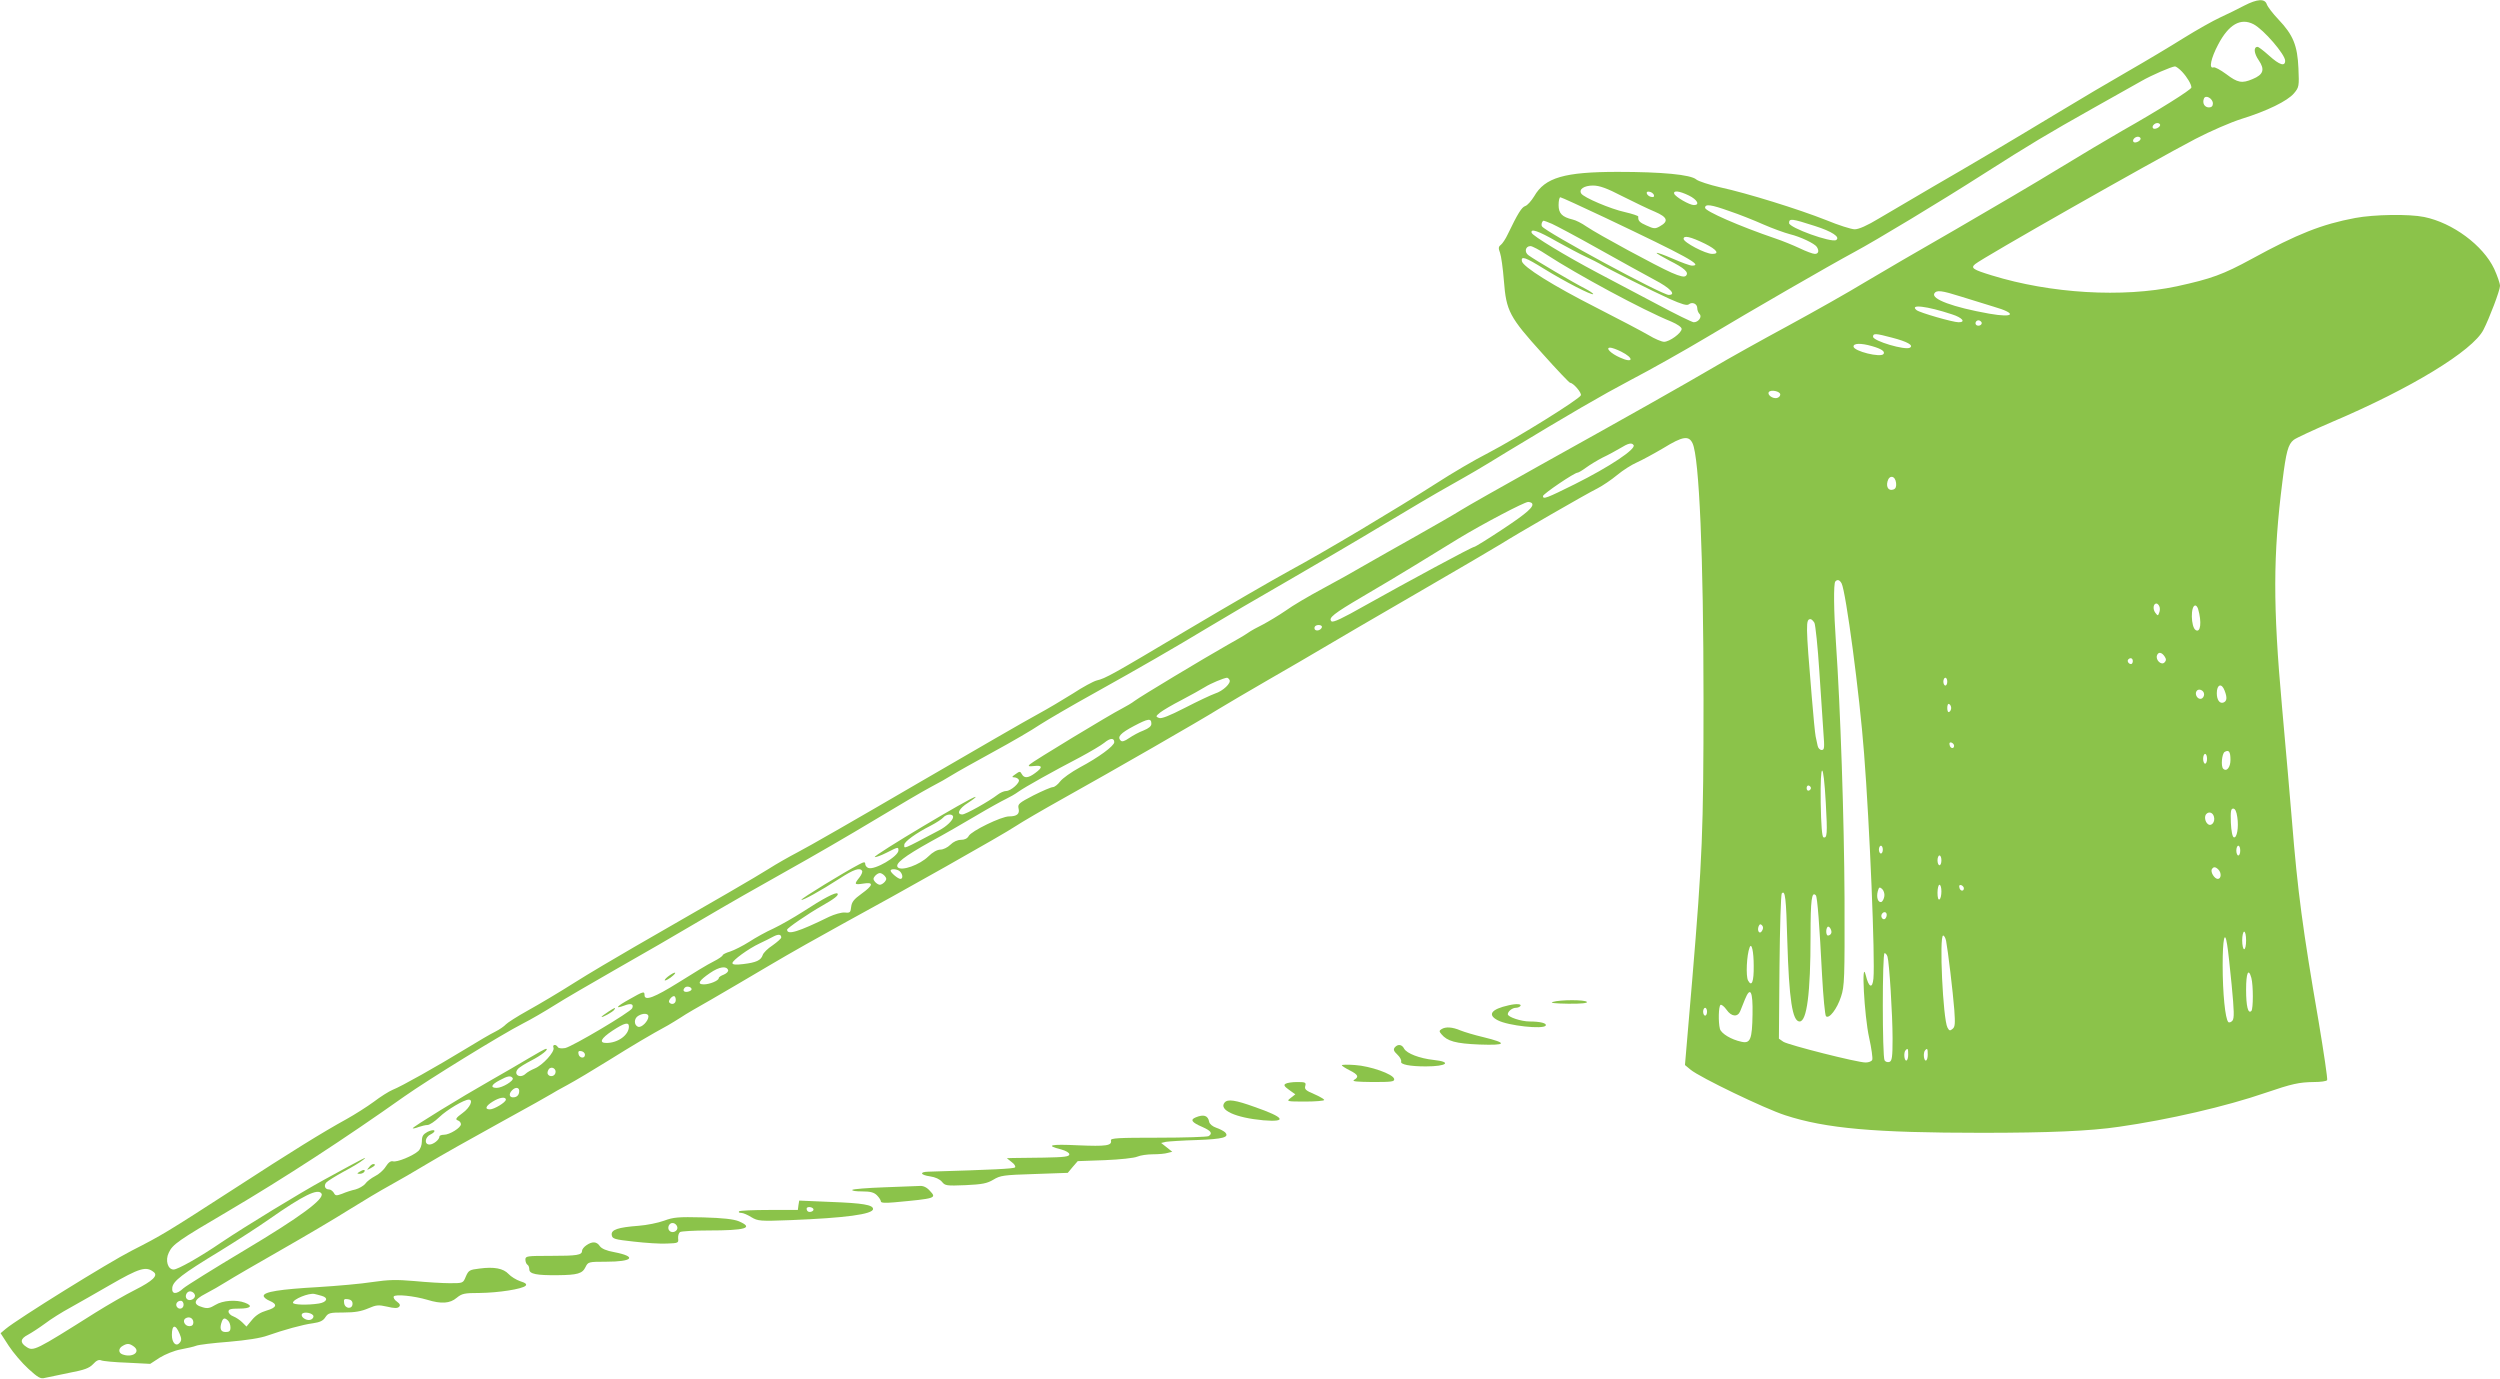 <?xml version="1.0" standalone="no"?>
<!DOCTYPE svg PUBLIC "-//W3C//DTD SVG 20010904//EN"
 "http://www.w3.org/TR/2001/REC-SVG-20010904/DTD/svg10.dtd">
<svg version="1.0" xmlns="http://www.w3.org/2000/svg"
 width="1280pt" height="706pt" viewBox="0 0 1280 706"
 preserveAspectRatio="xMidYMid meet">
<g transform="translate(0,706) scale(0.1,-0.1)"
fill="#8bc34a" stroke="none">
<path d="M11490 7031 c-30 -16 -85 -43 -122 -60 -37 -17 -122 -65 -188 -106
-67 -42 -194 -118 -283 -169 -89 -51 -250 -146 -357 -211 -277 -167 -439 -263
-645 -382 -99 -58 -222 -130 -274 -161 -61 -37 -104 -56 -125 -56 -17 0 -83
21 -146 47 -141 56 -405 138 -543 168 -56 13 -111 31 -122 40 -28 25 -176 39
-402 39 -273 0 -373 -29 -428 -125 -15 -24 -35 -47 -46 -50 -18 -6 -38 -38
-89 -144 -11 -24 -28 -49 -36 -55 -12 -9 -13 -17 -4 -40 6 -16 15 -80 20 -144
12 -155 28 -185 197 -372 74 -83 138 -150 142 -150 16 0 60 -51 55 -64 -8 -20
-323 -216 -474 -295 -69 -35 -188 -105 -265 -155 -208 -133 -571 -350 -749
-446 -86 -47 -321 -183 -523 -303 -393 -234 -422 -250 -468 -261 -16 -4 -72
-34 -122 -67 -51 -32 -132 -80 -180 -106 -49 -26 -326 -186 -618 -356 -291
-170 -566 -328 -610 -350 -44 -23 -111 -61 -150 -86 -65 -41 -258 -153 -690
-401 -93 -54 -231 -135 -305 -182 -74 -47 -180 -110 -236 -141 -56 -31 -107
-64 -114 -72 -8 -9 -32 -26 -54 -37 -23 -11 -91 -51 -153 -89 -146 -89 -329
-192 -373 -209 -19 -8 -62 -35 -96 -61 -34 -25 -97 -65 -140 -89 -122 -67
-285 -168 -576 -357 -345 -223 -368 -237 -523 -316 -120 -61 -585 -350 -646
-401 l-26 -22 42 -65 c23 -35 68 -88 100 -117 49 -45 63 -53 84 -47 14 3 70
15 125 26 79 15 103 24 123 45 16 18 29 24 41 19 9 -4 70 -10 134 -12 l117 -6
49 32 c28 17 74 36 107 42 32 6 68 14 80 19 13 5 87 14 166 20 92 8 164 19
199 32 83 29 179 56 233 63 35 5 52 13 63 31 15 22 23 24 94 24 57 0 90 6 125
21 42 18 52 19 97 9 37 -9 53 -9 61 -1 8 8 5 15 -11 27 -12 8 -19 20 -16 26 8
13 104 3 172 -17 71 -22 116 -19 150 10 27 22 39 25 118 25 95 1 218 20 235
37 8 8 -1 15 -27 23 -21 7 -48 24 -60 37 -27 29 -74 38 -149 28 -51 -6 -56 -9
-70 -41 -14 -34 -14 -34 -82 -34 -37 0 -119 5 -181 11 -93 8 -132 7 -215 -5
-56 -9 -182 -20 -279 -26 -194 -11 -278 -24 -278 -45 0 -7 13 -18 30 -25 43
-18 37 -35 -15 -50 -31 -9 -55 -24 -74 -47 l-29 -35 -21 21 c-12 12 -33 26
-46 31 -14 5 -25 16 -25 25 0 12 12 15 55 15 59 0 72 14 29 30 -44 17 -114 12
-151 -11 -28 -17 -41 -20 -66 -12 -51 14 -46 38 15 69 29 15 78 43 108 62 30
19 154 91 275 160 121 69 279 162 350 207 72 45 166 101 210 125 44 24 132 75
195 113 63 38 230 132 370 209 140 77 260 144 265 148 6 4 42 25 80 45 39 21
133 77 210 125 125 78 214 131 306 181 16 9 46 28 67 41 20 14 89 54 153 90
63 37 198 115 300 176 101 60 270 155 374 212 289 157 823 458 885 500 30 20
138 83 240 140 260 145 707 402 798 459 43 26 158 94 257 151 99 57 225 130
280 163 55 33 271 159 480 280 209 121 403 235 432 253 67 43 434 255 493 284
25 13 70 43 100 68 30 25 75 53 100 64 25 11 86 44 137 74 99 61 130 65 149
24 34 -72 56 -582 56 -1310 0 -675 -6 -817 -58 -1439 l-37 -434 29 -24 c47
-39 381 -200 484 -233 208 -68 458 -90 1007 -90 342 0 555 9 703 31 252 36
547 104 750 174 135 46 171 54 247 55 34 0 65 4 68 10 3 5 -17 141 -44 302
-81 469 -107 664 -136 1023 -9 105 -31 368 -51 585 -47 522 -46 776 2 1155 19
153 29 190 58 213 13 10 102 51 197 92 403 171 719 364 774 471 31 60 85 203
85 225 0 13 -14 53 -30 88 -57 120 -212 235 -358 265 -77 16 -257 13 -353 -5
-171 -32 -297 -82 -529 -209 -149 -81 -207 -102 -385 -141 -277 -59 -646 -37
-947 56 -98 30 -109 38 -85 58 38 32 895 519 1128 641 77 40 181 85 235 102
132 41 236 92 269 131 26 31 27 36 23 128 -5 117 -27 171 -102 250 -29 30 -56
66 -60 78 -10 30 -48 28 -116 -7z m48 -95 c52 -27 162 -155 162 -187 0 -31
-29 -22 -82 26 -28 25 -54 45 -59 45 -22 0 -19 -33 6 -69 32 -47 24 -73 -32
-96 -54 -23 -76 -19 -134 25 -30 22 -59 38 -66 35 -25 -9 -13 47 24 117 54
103 115 138 181 104z m-366 -243 c27 -29 48 -65 48 -81 0 -11 -171 -118 -355
-222 -71 -41 -218 -128 -324 -193 -107 -66 -344 -205 -525 -310 -182 -104
-394 -228 -471 -274 -77 -47 -252 -146 -390 -221 -137 -74 -311 -171 -385
-215 -154 -90 -394 -226 -890 -502 -190 -106 -370 -208 -400 -227 -30 -19
-134 -79 -230 -133 -96 -54 -215 -121 -265 -150 -49 -29 -146 -83 -215 -120
-69 -37 -154 -87 -188 -112 -35 -24 -87 -55 -115 -70 -29 -14 -63 -33 -77 -43
-14 -10 -61 -38 -105 -62 -120 -68 -446 -264 -475 -286 -14 -11 -43 -28 -66
-40 -58 -29 -457 -271 -472 -286 -10 -10 -5 -11 23 -8 43 5 45 -7 5 -36 -35
-26 -56 -28 -68 -6 -9 16 -11 16 -33 0 -18 -12 -20 -16 -7 -16 9 0 20 -5 24
-12 9 -14 -40 -58 -65 -58 -10 0 -29 -8 -42 -18 -45 -35 -165 -102 -182 -102
-32 0 -17 31 30 60 26 17 43 30 37 30 -21 0 -529 -303 -515 -308 5 -2 32 8 60
22 59 30 61 31 61 12 0 -31 -122 -102 -154 -90 -9 3 -16 13 -16 20 0 12 -6 12
-32 -2 -75 -39 -299 -176 -295 -181 6 -5 97 45 196 109 71 46 104 58 115 39 3
-5 -3 -20 -14 -34 -28 -35 -26 -38 20 -31 55 9 52 -8 -9 -52 -39 -28 -50 -42
-53 -67 -3 -29 -6 -32 -33 -29 -17 1 -52 -9 -80 -22 -157 -77 -215 -95 -215
-66 0 8 106 81 180 123 62 35 86 54 78 62 -8 9 -73 -25 -177 -93 -47 -30 -115
-69 -151 -86 -36 -16 -92 -47 -124 -68 -33 -21 -77 -43 -98 -50 -21 -6 -38
-15 -38 -19 0 -4 -21 -19 -47 -32 -27 -13 -106 -61 -177 -106 -125 -78 -176
-98 -176 -66 0 21 -5 20 -77 -21 -67 -37 -79 -52 -25 -32 33 13 48 7 39 -14
-7 -19 -306 -196 -343 -204 -19 -3 -34 -2 -38 5 -11 17 -29 13 -22 -4 7 -20
-55 -89 -97 -106 -17 -7 -38 -19 -45 -26 -28 -27 -65 -6 -41 23 7 9 38 28 69
44 51 26 94 60 75 60 -4 0 -44 -22 -89 -49 -44 -26 -130 -77 -191 -111 -155
-88 -406 -242 -402 -247 3 -2 16 1 31 7 15 5 35 10 45 10 10 0 37 18 60 40 39
38 127 90 151 90 25 0 7 -41 -32 -69 -33 -24 -38 -32 -25 -37 10 -3 17 -12 17
-20 0 -18 -58 -54 -87 -54 -13 0 -23 -4 -23 -9 0 -16 -31 -41 -51 -41 -28 0
-24 38 6 52 13 6 22 15 19 19 -3 5 -18 2 -35 -6 -23 -13 -29 -22 -29 -49 0
-19 -8 -40 -18 -49 -27 -25 -110 -59 -130 -53 -11 3 -23 -5 -37 -27 -11 -18
-36 -40 -55 -49 -19 -10 -42 -27 -50 -39 -9 -11 -32 -24 -50 -29 -19 -4 -50
-14 -68 -22 -30 -11 -35 -11 -43 5 -6 9 -16 17 -24 17 -21 0 -28 19 -15 35 7
8 47 33 89 56 42 22 87 49 101 61 26 21 14 15 -200 -102 -121 -66 -406 -240
-525 -320 -111 -76 -225 -140 -246 -140 -30 0 -44 47 -25 86 20 43 47 62 306
214 288 170 595 370 900 586 122 86 495 316 608 374 38 19 110 61 161 93 50
32 192 114 314 184 122 69 319 183 437 253 118 70 316 183 440 252 124 69 324
185 445 258 121 73 252 150 290 170 39 20 88 48 110 62 22 14 117 67 210 118
94 51 202 114 240 140 39 25 162 97 274 159 242 135 407 230 591 341 74 45
257 152 405 237 149 86 369 215 490 288 121 73 272 162 335 197 115 65 147 83
295 174 322 195 482 288 637 370 98 51 272 149 386 217 225 135 629 368 757
437 110 59 443 260 657 397 243 155 332 208 563 338 110 62 222 125 249 140
52 30 154 74 172 75 5 0 22 -12 36 -27z m158 -163 c0 -13 -7 -20 -20 -20 -23
0 -35 22 -26 45 8 22 46 1 46 -25z m-270 -110 c0 -12 -28 -25 -36 -17 -9 9 6
27 22 27 8 0 14 -5 14 -10z m-100 -70 c0 -12 -28 -25 -36 -17 -9 9 6 27 22 27
8 0 14 -5 14 -10z m-2653 -295 c60 -30 134 -66 166 -79 65 -28 72 -49 25 -75
-23 -13 -30 -13 -67 4 -37 16 -45 25 -43 46 1 4 -30 14 -68 23 -74 16 -212 75
-224 95 -14 22 15 41 60 41 33 0 70 -13 151 -55z m161 7 c3 -9 -2 -13 -14 -10
-9 1 -19 9 -22 16 -3 9 2 13 14 10 9 -1 19 -9 22 -16z m179 -3 c43 -21 58 -49
26 -49 -23 0 -95 42 -101 58 -6 18 26 15 75 -9z m-430 -113 c421 -200 506
-246 446 -246 -10 0 -54 16 -97 35 -44 19 -82 33 -84 30 -2 -2 27 -19 65 -39
78 -39 102 -61 85 -78 -8 -8 -28 -4 -74 16 -75 33 -373 194 -435 236 -24 17
-56 33 -71 36 -54 13 -72 31 -72 74 0 22 4 40 9 40 5 0 107 -47 228 -104z
m638 33 c48 -16 126 -47 173 -68 48 -21 109 -43 136 -50 54 -13 127 -48 138
-65 13 -20 9 -36 -10 -36 -10 0 -45 13 -78 29 -32 15 -88 38 -124 50 -185 63
-360 140 -360 157 0 21 30 17 125 -17z m437 -76 c88 -28 132 -57 109 -72 -24
-15 -241 63 -241 87 0 25 14 23 132 -15z m-1346 11 c20 -9 128 -66 238 -128
111 -62 239 -133 286 -158 81 -42 115 -78 74 -78 -35 0 -632 323 -649 351 -6
8 1 29 9 29 2 0 21 -7 42 -16z m24 -90 c52 -29 120 -65 150 -79 30 -14 62 -30
70 -35 30 -20 277 -144 360 -181 61 -27 88 -35 97 -27 17 14 43 3 43 -20 0
-10 5 -23 12 -30 14 -14 -6 -42 -30 -42 -8 0 -94 42 -191 94 -97 51 -232 123
-301 159 -166 88 -333 189 -338 205 -7 24 34 10 128 -44z m760 -12 c60 -30 76
-52 37 -52 -35 0 -147 59 -147 77 0 19 34 12 110 -25z m-811 -56 c155 -101
491 -283 639 -343 30 -13 52 -28 52 -37 0 -21 -62 -66 -90 -66 -12 0 -48 15
-79 34 -31 18 -150 81 -266 140 -223 113 -378 210 -383 239 -5 28 18 20 113
-39 107 -66 245 -137 252 -130 3 2 -17 16 -44 30 -52 26 -253 144 -287 169
-23 16 -16 47 10 47 9 0 47 -20 83 -44z m2123 -215 c51 -16 125 -39 165 -51
122 -35 108 -59 -22 -36 -186 33 -299 75 -281 104 11 18 37 15 138 -17z m-49
-90 c54 -17 74 -41 35 -41 -29 0 -199 49 -215 62 -39 32 53 21 180 -21z m152
-40 c7 -12 -12 -24 -25 -16 -11 7 -4 25 10 25 5 0 11 -4 15 -9z m-457 -80 c77
-20 111 -39 91 -51 -23 -15 -189 34 -189 56 0 18 12 18 98 -5z m-104 -43 c49
-14 68 -27 60 -40 -13 -21 -154 14 -154 38 0 17 38 18 94 2z m-1284 -28 c68
-34 63 -62 -5 -31 -48 21 -77 51 -51 51 9 0 34 -9 56 -20z m815 -220 c0 -8 -8
-16 -18 -18 -21 -4 -49 16 -41 30 9 15 59 5 59 -12z m-751 -259 c13 -20 -121
-110 -301 -200 -145 -72 -163 -79 -163 -61 0 11 161 120 177 120 5 0 25 12 44
26 19 14 57 37 84 51 28 13 68 35 90 48 42 26 60 30 69 16z m1344 -194 c2 -18
-2 -29 -13 -33 -24 -9 -39 10 -31 41 9 35 40 30 44 -8z m-1865 -103 c15 -16
-23 -50 -150 -134 -74 -49 -140 -90 -145 -90 -11 0 -337 -176 -562 -302 -111
-63 -161 -87 -169 -79 -17 17 9 38 162 128 80 47 198 117 261 156 63 39 167
102 230 141 124 75 335 186 354 186 7 0 16 -3 19 -6z m1586 -411 c22 -43 92
-566 115 -870 29 -370 57 -1055 48 -1153 -5 -54 -24 -47 -39 16 -24 95 -8
-207 17 -319 12 -54 19 -105 16 -113 -3 -8 -18 -14 -34 -14 -43 0 -393 89
-421 106 l-23 16 3 368 c2 203 7 372 12 376 17 18 22 -21 28 -244 9 -300 26
-412 63 -412 37 0 56 144 56 437 0 188 6 231 27 209 8 -7 19 -156 32 -410 6
-110 15 -204 20 -209 16 -16 57 38 77 100 18 54 19 92 18 503 -2 408 -21 976
-44 1310 -11 157 -13 304 -3 313 11 12 22 8 32 -10z m1627 -118 c4 -8 3 -23
-1 -32 -6 -17 -7 -17 -20 0 -14 19 -10 47 6 47 5 0 12 -7 15 -15z m198 -12
c20 -68 13 -125 -12 -109 -25 15 -27 126 -2 126 5 0 11 -8 14 -17z m-1964 -72
c5 -11 17 -122 25 -248 8 -125 18 -267 21 -315 6 -77 5 -88 -9 -88 -9 0 -19
10 -21 23 -3 12 -7 33 -10 47 -3 14 -12 106 -20 205 -31 371 -31 395 -6 395 5
0 14 -9 20 -19z m-2522 -23 c-7 -19 -38 -22 -38 -4 0 10 9 16 21 16 12 0 19
-5 17 -12z m4316 -151 c8 -12 7 -20 -2 -29 -16 -16 -47 13 -38 37 7 19 25 16
40 -8z m-164 -22 c0 -8 -4 -15 -9 -15 -13 0 -22 16 -14 24 11 11 23 6 23 -9z
m-4625 -96 c10 -16 -33 -57 -74 -70 -20 -7 -88 -39 -152 -72 -82 -42 -122 -58
-135 -53 -18 7 -17 9 6 28 14 11 63 40 110 64 47 25 100 54 119 66 30 19 95
46 113 48 4 0 10 -5 13 -11z m3675 -9 c0 -11 -4 -20 -10 -20 -5 0 -10 9 -10
20 0 11 5 20 10 20 6 0 10 -9 10 -20z m1420 -46 c14 -36 12 -54 -6 -61 -19 -7
-34 13 -34 48 0 45 25 54 40 13z m-105 -19 c0 -11 -7 -21 -16 -23 -18 -3 -33
23 -23 39 10 17 39 5 39 -16z m-1295 -70 c0 -8 -4 -17 -10 -20 -6 -4 -10 5
-10 20 0 15 4 24 10 20 6 -3 10 -12 10 -20z m-4095 -81 c0 -12 -13 -23 -40
-34 -22 -8 -55 -26 -74 -39 -23 -16 -36 -20 -43 -13 -19 19 -2 38 68 75 74 39
89 41 89 11z m-190 -94 c0 -19 -80 -78 -176 -129 -44 -24 -89 -56 -101 -72
-12 -16 -29 -29 -37 -29 -9 0 -53 -19 -99 -42 -75 -39 -82 -45 -77 -67 7 -28
-8 -41 -49 -41 -39 0 -193 -75 -206 -100 -7 -13 -21 -20 -40 -20 -18 0 -39
-10 -54 -25 -14 -14 -37 -25 -51 -25 -16 0 -40 -13 -62 -35 -44 -43 -136 -76
-156 -56 -17 18 30 55 170 133 63 34 167 94 231 132 64 38 133 76 152 85 19 9
49 26 65 38 34 24 173 102 315 176 52 28 108 61 124 74 30 25 51 26 51 3z
m4300 -18 c0 -18 -20 -15 -23 4 -3 10 1 15 10 12 7 -3 13 -10 13 -16z m1415
-73 c0 -38 -20 -62 -37 -45 -13 12 -7 77 7 86 22 13 30 2 30 -41z m-120 6 c0
-14 -4 -25 -10 -25 -5 0 -10 11 -10 25 0 14 5 25 10 25 6 0 10 -11 10 -25z
m-1952 -225 c9 -161 7 -183 -12 -177 -7 2 -12 60 -14 178 -3 219 14 218 26 -1z
m-76 75 c0 -5 -5 -11 -11 -13 -6 -2 -11 4 -11 13 0 9 5 15 11 13 6 -2 11 -8
11 -13z m2183 -149 c8 -52 -2 -109 -18 -103 -7 2 -13 32 -15 75 -2 58 0 72 12
72 10 0 17 -15 21 -44z m-120 4 c9 -28 -13 -54 -31 -39 -15 12 -19 41 -7 52
13 13 32 7 38 -13z m-6455 -3 c0 -16 -34 -49 -71 -68 -193 -102 -179 -96 -179
-74 0 16 61 60 136 98 27 14 56 33 63 41 16 19 51 21 51 3z m4760 -167 c0 -11
-4 -20 -10 -20 -5 0 -10 9 -10 20 0 11 5 20 10 20 6 0 10 -9 10 -20z m1830 -5
c0 -14 -4 -25 -10 -25 -5 0 -10 11 -10 25 0 14 5 25 10 25 6 0 10 -11 10 -25z
m-1530 -50 c0 -14 -4 -25 -10 -25 -5 0 -10 11 -10 25 0 14 5 25 10 25 6 0 10
-11 10 -25z m1418 -47 c17 -17 15 -48 -3 -48 -17 0 -39 36 -30 50 8 13 18 13
33 -2z m-6750 -10 c15 -15 16 -38 2 -38 -12 0 -50 32 -50 42 0 12 35 9 48 -4z
m-78 -23 c10 -12 10 -18 0 -30 -7 -8 -18 -15 -25 -15 -7 0 -18 7 -25 15 -10
12 -10 18 0 30 7 8 18 15 25 15 7 0 18 -7 25 -15z m5410 -79 c0 -19 -4 -38
-10 -41 -6 -4 -10 10 -10 34 0 23 5 41 10 41 6 0 10 -15 10 -34z m115 16 c0
-18 -20 -15 -23 4 -3 10 1 15 10 12 7 -3 13 -10 13 -16z m-407 -40 c-2 -14 -9
-27 -15 -30 -17 -5 -27 22 -19 54 6 22 9 24 22 13 8 -7 14 -24 12 -37z m12
-96 c0 -8 -4 -17 -9 -21 -12 -7 -24 12 -16 25 9 15 25 12 25 -4z m-638 -81
c-12 -22 -27 -2 -18 22 5 12 10 13 17 6 7 -7 8 -17 1 -28z m353 -15 c-3 -6
-10 -10 -16 -10 -10 0 -12 33 -2 44 9 9 26 -22 18 -34z m2125 -35 c0 -25 -4
-45 -10 -45 -5 0 -10 20 -10 45 0 25 5 45 10 45 6 0 10 -20 10 -45z m-7500 15
c0 -5 -20 -23 -44 -40 -25 -16 -48 -39 -51 -50 -9 -27 -33 -38 -99 -46 -39 -5
-56 -3 -56 5 0 14 82 74 140 101 25 12 56 27 70 35 25 13 40 12 40 -5z m5964
-17 c9 -46 35 -262 42 -353 5 -71 4 -88 -9 -98 -13 -11 -17 -10 -26 7 -23 43
-43 471 -22 471 5 0 12 -12 15 -27z m1439 -20 c4 -21 14 -113 23 -205 13 -136
14 -171 4 -184 -7 -8 -17 -11 -21 -7 -16 16 -29 148 -29 291 0 136 11 184 23
105z m-2424 -108 c1 -82 -10 -110 -29 -75 -12 22 -7 131 8 169 10 27 21 -19
21 -94z m685 47 c9 -28 26 -297 26 -420 0 -94 -3 -114 -16 -119 -9 -3 -20 0
-25 8 -12 19 -12 549 0 549 5 0 12 -8 15 -18z m-5936 -69 c2 -7 -8 -17 -22
-23 -14 -5 -26 -13 -26 -18 0 -13 -47 -32 -76 -32 -37 0 -26 19 31 58 48 33
85 38 93 15z m7799 -40 c10 -38 10 -159 0 -169 -17 -17 -27 24 -27 109 0 86
12 114 27 60z m-7986 -58 c0 -5 -9 -11 -21 -13 -20 -3 -27 8 -13 22 10 9 34 3
34 -9z m5432 -128 c-2 -128 -11 -151 -56 -141 -53 11 -104 42 -111 66 -9 35
-7 116 3 123 5 3 19 -8 31 -25 25 -36 57 -39 70 -7 5 12 16 39 24 60 28 69 41
42 39 -76z m-5513 73 c0 -19 -20 -27 -33 -13 -8 7 11 33 24 33 5 0 9 -9 9 -20z
m5280 -60 c0 -11 -4 -20 -10 -20 -5 0 -10 9 -10 20 0 11 5 20 10 20 6 0 10 -9
10 -20z m-5420 -24 c0 -24 -36 -60 -53 -53 -22 8 -22 43 1 56 25 15 52 13 52
-3z m-100 -52 c0 -43 -56 -84 -115 -84 -40 0 -29 23 31 63 61 40 84 46 84 21z
m6550 -144 c0 -16 -4 -30 -10 -30 -11 0 -14 43 -3 53 11 12 13 8 13 -23z m100
0 c0 -16 -4 -30 -10 -30 -11 0 -14 43 -3 53 11 12 13 8 13 -23z m-6875 0 c0
-22 -29 -18 -33 3 -3 14 1 18 15 15 10 -2 18 -10 18 -18z m-152 -96 c-6 -16
-29 -19 -38 -4 -4 6 -1 17 5 26 15 18 42 0 33 -22z m-218 -24 c8 -13 -53 -50
-82 -50 -34 0 -28 17 15 39 42 23 58 25 67 11z m33 -72 c-2 -15 -11 -24 -25
-26 -25 -4 -31 16 -11 36 20 20 40 14 36 -10z m-68 -38 c0 -14 -60 -50 -82
-50 -28 0 -21 18 15 40 35 22 67 26 67 10z m-944 -481 c17 -27 -109 -120 -392
-289 -159 -95 -300 -183 -315 -196 -35 -33 -61 -32 -57 3 4 34 49 69 245 188
81 50 195 123 253 164 173 121 248 158 266 130z m-859 -402 c24 -18 -6 -46
-95 -91 -48 -24 -140 -77 -204 -117 -309 -195 -317 -199 -353 -175 -34 22 -31
42 8 62 17 9 57 35 87 57 30 23 89 60 130 82 41 23 131 74 200 114 156 90 188
99 227 68z m211 -118 c4 -19 -27 -34 -41 -20 -14 14 0 43 20 39 10 -2 19 -10
21 -19z m650 -4 c35 -10 26 -32 -15 -39 -58 -9 -133 -7 -133 4 0 18 81 51 110
45 8 -2 25 -6 38 -10z m157 -40 c0 -30 -39 -27 -43 3 -3 20 0 23 20 20 15 -2
23 -10 23 -23z m-865 -5 c0 -21 -24 -28 -35 -10 -8 14 3 30 21 30 8 0 14 -9
14 -20z m665 -60 c0 -8 -8 -16 -18 -18 -21 -4 -49 16 -41 30 9 15 59 5 59 -12z
m-615 -31 c0 -12 -7 -19 -20 -19 -24 0 -38 29 -20 40 19 12 40 1 40 -21z m178
9 c7 -7 12 -22 12 -35 0 -18 -6 -23 -25 -23 -26 0 -32 19 -19 54 7 19 16 20
32 4z m-248 -68 c10 -24 10 -33 0 -45 -18 -22 -40 -1 -40 40 0 54 19 57 40 5z
m-235 -64 c38 -28 -8 -60 -59 -40 -21 8 -20 31 2 43 23 14 35 13 57 -3z"/>
<path d="M3420 2060 c-14 -11 -20 -20 -15 -20 6 0 21 9 35 20 14 11 21 20 15
20 -5 0 -21 -9 -35 -20z"/>
<path d="M3113 1879 c-18 -12 -33 -23 -33 -25 0 -7 58 25 65 36 9 14 5 13 -32
-11z"/>
<path d="M1889 1083 c-13 -15 -12 -15 9 -4 23 12 28 21 13 21 -5 0 -15 -7 -22
-17z"/>
<path d="M1840 1060 c-13 -8 -13 -10 2 -10 9 0 20 5 23 10 8 13 -5 13 -25 0z"/>
<path d="M7950 1930 c-16 -5 11 -8 78 -9 67 -1 101 3 97 9 -7 12 -138 12 -175
0z"/>
<path d="M7725 1913 c-91 -20 -111 -49 -56 -77 53 -28 233 -47 245 -27 7 12
-28 21 -82 21 -44 0 -112 23 -112 37 0 15 23 33 41 33 10 0 21 5 24 10 6 10
-22 12 -60 3z"/>
<path d="M7381 1791 c-13 -8 -13 -12 -1 -26 30 -36 73 -48 195 -53 140 -5 146
7 19 38 -43 10 -96 26 -116 34 -42 18 -76 20 -97 7z"/>
<path d="M7141 1697 c-8 -11 -5 -19 13 -36 14 -13 22 -29 20 -36 -6 -15 45
-25 126 -25 108 0 136 23 41 33 -73 8 -138 33 -152 58 -11 22 -32 25 -48 6z"/>
<path d="M6870 1606 c0 -3 18 -15 40 -26 44 -22 49 -34 23 -49 -13 -8 13 -10
95 -11 99 0 113 2 110 16 -5 25 -123 66 -200 71 -38 3 -68 2 -68 -1z"/>
<path d="M6582 1511 c-11 -6 -6 -14 18 -31 l32 -23 -23 -18 c-24 -18 -23 -19
74 -19 53 0 97 4 97 8 0 4 -23 18 -51 30 -43 18 -51 25 -46 42 5 18 0 20 -41
20 -26 0 -53 -4 -60 -9z"/>
<path d="M6270 1415 c-32 -38 56 -78 199 -91 124 -10 108 15 -44 68 -100 36
-139 42 -155 23z"/>
<path d="M6122 1339 c-30 -12 -20 -26 34 -49 45 -20 54 -33 32 -47 -7 -4 -123
-8 -258 -8 -205 0 -245 -2 -242 -14 6 -27 -24 -31 -168 -25 -143 7 -171 0 -87
-21 25 -7 42 -17 42 -25 0 -12 -24 -15 -130 -17 -71 -1 -143 -2 -160 -2 l-30
-1 25 -20 c14 -10 21 -22 17 -27 -7 -7 -109 -12 -444 -22 -47 -1 -41 -17 9
-24 27 -4 49 -14 61 -28 16 -20 23 -21 121 -17 86 4 110 9 142 28 36 22 53 24
210 29 l171 6 25 30 26 30 139 5 c76 3 151 11 166 18 16 7 52 12 80 12 29 0
63 3 75 7 l24 6 -29 23 -28 22 25 6 c14 2 85 7 158 9 135 5 169 14 144 40 -7
6 -27 17 -45 23 -18 6 -34 19 -36 30 -6 33 -28 40 -69 23z"/>
<path d="M4528 981 c-86 -3 -160 -9 -164 -13 -4 -5 18 -8 49 -8 44 0 62 -5 77
-20 11 -11 20 -25 20 -31 0 -8 21 -9 68 -5 216 20 219 21 182 60 -15 17 -33
25 -49 24 -14 -1 -97 -4 -183 -7z"/>
<path d="M4088 889 l-3 -24 -147 0 c-80 0 -150 -3 -154 -7 -4 -5 1 -8 11 -8
10 0 33 -10 52 -22 34 -20 43 -21 202 -15 278 11 421 30 421 57 0 21 -53 30
-214 36 l-164 7 -4 -24z m76 -18 c3 -5 0 -11 -8 -14 -15 -6 -26 1 -26 15 0 11
27 10 34 -1z"/>
<path d="M3400 810 c-30 -11 -89 -23 -130 -26 -106 -8 -142 -20 -138 -47 3
-20 13 -23 113 -34 61 -7 137 -12 170 -10 57 2 60 3 57 26 -1 14 3 28 10 33 7
4 72 8 144 8 192 0 236 13 157 47 -27 11 -80 17 -183 20 -128 3 -152 1 -200
-17z m68 -33 c4 -20 -25 -34 -40 -19 -15 15 -1 44 19 40 10 -2 19 -11 21 -21z"/>
<path d="M3002 684 c-12 -8 -22 -21 -22 -28 0 -22 -24 -26 -161 -26 -121 0
-129 -1 -129 -19 0 -11 5 -23 10 -26 6 -3 10 -14 10 -24 0 -24 37 -31 144 -30
103 1 128 8 144 42 13 26 15 27 105 27 138 0 160 26 42 49 -40 7 -65 18 -74
31 -16 24 -39 25 -69 4z"/>
</g>
</svg>
